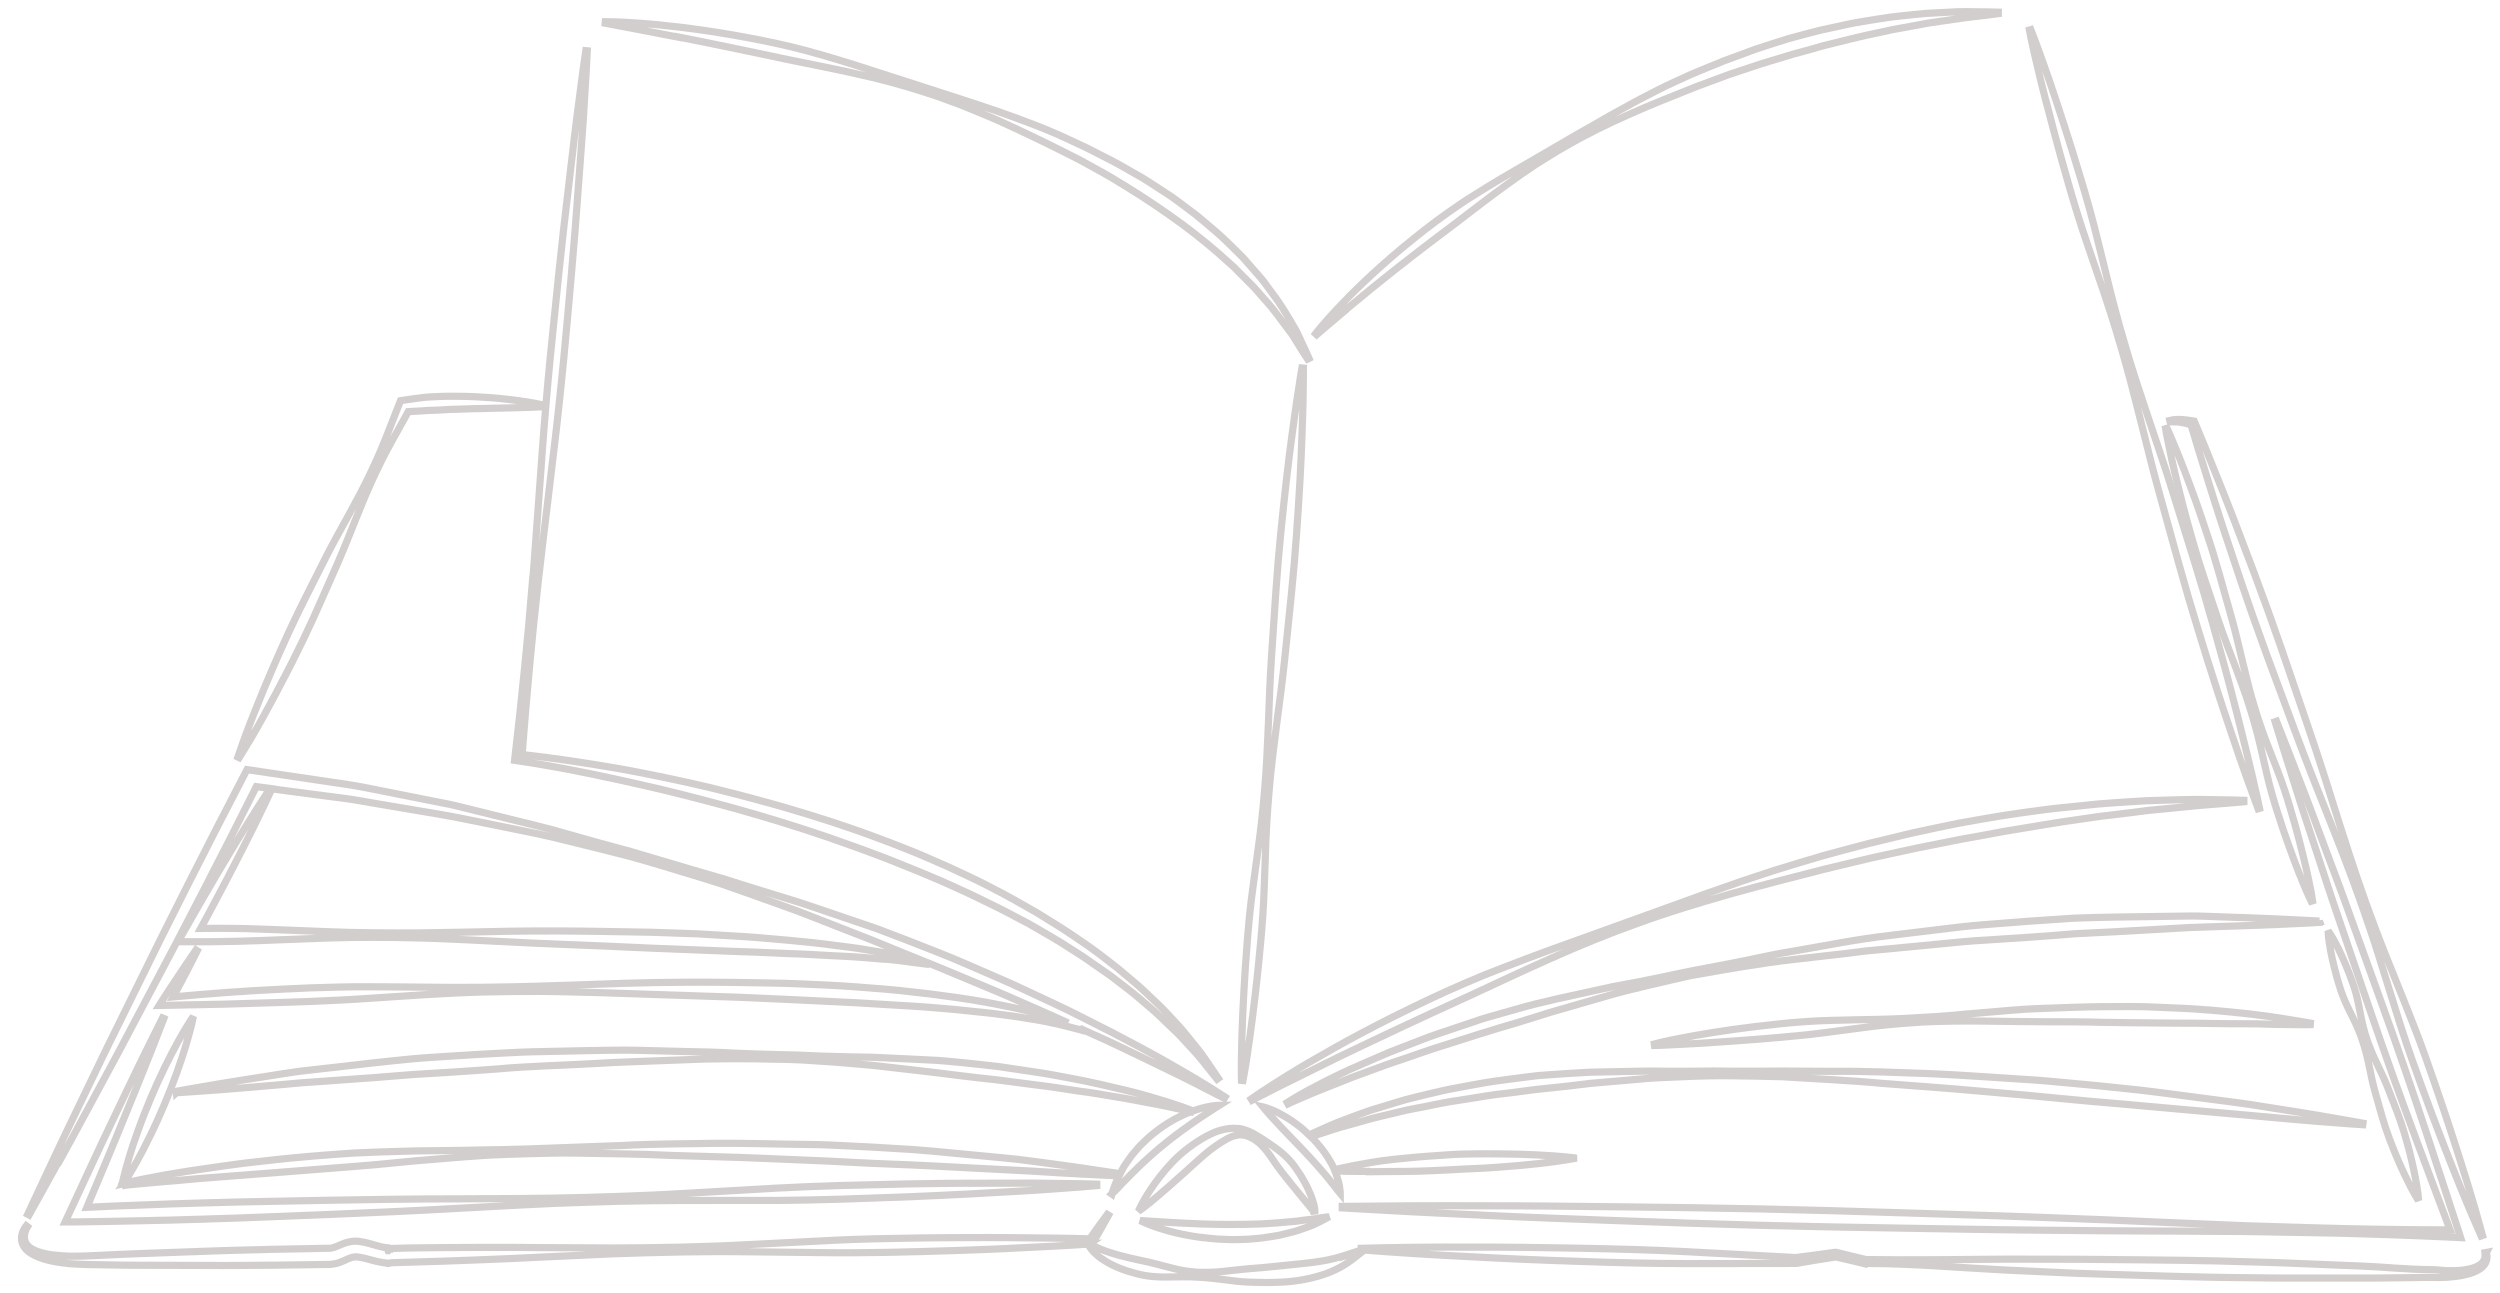 <?xml version="1.0" encoding="UTF-8"?>
<svg id="Objects" xmlns="http://www.w3.org/2000/svg" viewBox="0 0 348 180">
  <path fill="none" stroke="#d1cecd" d="M187.78,174.57c-1.03.34-2.43.78-4.19,1.03-.44.07-.89.14-1.37.19-.47.06-.97.11-1.48.16-1.03.11-2.11.22-3.23.33-1.12.13-2.3.22-3.5.31-1.19.09-2.41.26-3.65.38-1.22.15-2.45.16-3.65.13-1.2-.08-2.38-.26-3.49-.56-1.12-.27-2.17-.59-3.18-.82-1-.23-1.96-.4-2.82-.62-1.74-.4-3.14-.85-4.1-1.25-.48-.2-.84-.4-1.08-.54-.14-.08-.23-.15-.29-.19.04,0,.08,0,.12,0h.19s.08-.15.08-.15c.74-1.26,1.47-2.53,2.17-3.81l-.18-.11c-.83,1.12-1.64,2.26-2.45,3.4-3.12-.1-6.23-.12-9.34-.15-3.17-.05-6.34-.03-9.5-.02-3.17.03-6.33.05-9.5.13-3.17.06-6.33.17-9.49.35l-9.49.48c-3.16.18-6.33.28-9.49.36-3.17.08-6.33.11-9.5.12l-9.5-.05c-3.17-.04-6.33-.04-9.5-.03-3.17,0-6.33.04-9.5.08l-2.38.07-.3.1-.15.2h-.04s-.1-.2.04-.2l-.07-.2c-.19-.02-.43-.02-.54-.06-.24-.04-.63-.14-.99-.24-.75-.2-1.49-.47-2.49-.59l-.4-.03h-.05s-.12,0-.12,0h-.07s-.15.02-.15.02l-.3.03-.43.09c-.56.14-.94.33-1.31.48-.35.16-.63.26-.89.32-.13.04-.26.03-.39.05h-.57s-2.37.05-2.37.05l-4.75.09c-3.17.09-6.33.14-9.5.27l-9.5.34c-1.58.05-3.17.14-4.75.21l-2.37.11c-.75.04-1.57.02-2.35.03-1.52-.08-3.11-.15-4.52-.68-.69-.26-1.37-.66-1.63-1.32-.28-.64-.1-1.46.3-2.1l-.17-.13c-.5.64-.84,1.51-.57,2.38.27.88,1.06,1.41,1.79,1.77,1.52.71,3.14.95,4.76,1.12.8.04,1.56.11,2.39.12l2.38.04c1.58.02,3.17.07,4.75.06l9.5.03c3.17.03,6.33-.02,9.5-.04l4.75-.06,2.37-.04h.62c.26-.04.54-.05.79-.11.52-.11.97-.31,1.34-.48.35-.17.69-.32.9-.37.05-.01.1-.03.15-.05.08-.01.19-.02.29-.03l.15-.02h.04s.01,0,.01,0l.2.02c.58.04,1.35.28,2.13.48.4.1.78.21,1.32.29.28.05.43.06.64.08l.07.05h.15l.15-.05.3-.05,2.37-.07c3.17-.09,6.33-.19,9.5-.32,3.17-.11,6.33-.26,9.49-.42l9.49-.43c3.16-.11,6.33-.21,9.5-.26,3.17-.05,6.33-.07,9.5-.02l9.5.11c3.17.05,6.33.03,9.5-.03,3.17-.05,6.33-.16,9.5-.25,3.17-.11,6.33-.22,9.49-.4,3.07-.15,6.15-.29,9.22-.51l-.09.06s.01.03.05.11c.04.08.1.18.18.31.17.25.46.61.89.98.21.2.46.39.74.58.28.21.59.39.94.59.68.39,1.5.73,2.4,1.06.91.28,1.9.58,2.97.74,1.07.15,2.22.19,3.39.15,1.17,0,2.38-.06,3.59.03,1.21.04,2.44.19,3.68.34.61.08,1.23.15,1.84.23.62.06,1.24.11,1.85.13,1.23.04,2.43.07,3.61.02,1.17-.02,2.31-.12,3.38-.3,1.07-.17,2.08-.43,3-.71.92-.3,1.74-.64,2.43-1.02.7-.36,1.26-.76,1.7-1.08.86-.67,1.35-1.05,1.35-1.05l-.09-.19s-.63.13-1.66.48Z"/>
  <path fill="none" stroke="#d1cecd" d="M346.12,174.34l-.21.04c.02.19.03.37.01.55-.02.18-.07.35-.15.5-.15.31-.42.55-.73.73-.62.36-1.36.52-2.1.62-.74.1-1.5.12-2.26.1-.75-.02-1.52-.15-2.25-.15h-.04c-3.27,0-6.55-.38-9.83-.5l-9.83-.4c-1.64-.08-3.28-.11-4.92-.16l-4.92-.14c-3.28-.06-6.56-.14-9.83-.15l-9.83-.09-9.84-.02c-6.55.05-13.1.16-19.64.06-1.39-.33-2.79-.66-4.17-1.01h-.06s-.07,0-.07,0c-1.83.27-3.66.5-5.49.73l-15.09-.81c-2.52-.13-5.04-.24-7.56-.31-2.52-.08-5.04-.13-7.56-.18-5.04-.1-10.09-.16-15.13-.15-2.52,0-5.04-.02-7.57.02-2.52.04-5.05.06-7.57.14v.21c2.51.22,5.03.36,7.55.54,2.52.17,5.04.28,7.56.42,5.04.28,10.08.49,15.12.65,2.52.09,5.04.17,7.56.22,2.52.06,5.04.09,7.57.09l15.14-.02h.07c1.83-.32,3.66-.63,5.49-.9,1.37.31,2.74.62,4.1.96l.03-.06h.04c6.56,0,13.11.61,19.66.93l9.83.45,9.83.31c3.28.12,6.55.18,9.83.25l4.92.06c1.64.01,3.28.05,4.92.04h9.84c3.28.01,6.56-.07,9.84-.1h-.04c.81.04,1.58.03,2.37-.02.79-.06,1.57-.15,2.35-.32.77-.17,1.56-.42,2.24-.9.34-.24.64-.58.78-.98.07-.2.11-.41.11-.62,0-.21-.04-.41-.08-.61Z"/>
  <path fill="none" stroke="#d1cecd" d="M302.87,58.7c.26.02.52.06.77.11.46.08.91.19,1.35.31.68,2.36,1.41,4.7,2.14,7.04.73,2.39,1.5,4.78,2.27,7.16l2.37,7.12c.82,2.36,1.6,4.74,2.46,7.09.83,2.36,1.69,4.71,2.57,7.05l2.61,7.04c.87,2.34,1.76,4.68,2.68,7.01l2.77,6.98c.92,2.33,1.83,4.66,2.69,7.01.86,2.35,1.7,4.71,2.49,7.08.8,2.37,1.52,4.77,2.27,7.16.76,2.39,1.47,4.79,2.26,7.16.78,2.38,1.62,4.73,2.48,7.08.85,2.35,1.73,4.69,2.63,7.03,1.8,4.67,3.64,9.32,5.69,13.91l.2-.07c-1.31-4.85-2.82-9.62-4.37-14.38-.78-2.38-1.58-4.75-2.4-7.11-.81-2.37-1.65-4.72-2.55-7.06-.89-2.34-1.85-4.65-2.77-6.98-.93-2.33-1.88-4.64-2.76-6.98-.89-2.34-1.73-4.7-2.54-7.06-.81-2.37-1.58-4.75-2.34-7.13l-2.26-7.16c-.76-2.38-1.55-4.76-2.36-7.13l-2.42-7.1c-.8-2.37-1.62-4.73-2.46-7.09-.82-2.36-1.72-4.7-2.57-7.05l-2.66-7.02c-.9-2.33-1.81-4.66-2.76-6.98-.93-2.32-1.86-4.65-2.85-6.95l-.07-.17-.14-.02c-.54-.1-1.07-.17-1.62-.2-.27-.01-.54-.02-.82,0-.27,0-.55.06-.82.13l.05.2c.25-.02.51-.04.77-.01Z"/>
  <path fill="none" stroke="#d1cecd" d="M8.25,161.69c1.39-2.49,2.72-5,4.08-7.5l4.05-7.51,3.99-7.54,3.99-7.54,3.93-7.57,3.89-7.59,3.5-6.94,1.91.25c-2.09,3.18-4.09,6.42-6.04,9.68-1.03,1.7-2.03,3.41-3.02,5.12-1.01,1.71-1.97,3.44-2.96,5.16l-.79,1.38h1.62c2.14.01,4.28,0,6.42-.06,2.14-.04,4.28-.14,6.42-.22l6.42-.24c2.14-.07,4.28-.1,6.42-.09,2.14,0,4.28.03,6.42.09,2.14.04,4.28.16,6.42.25,4.28.19,8.56.46,12.83.61l6.41.26,6.41.29,12.82.5c2.14.05,4.27.18,6.4.26,2.14.05,4.27.21,6.4.31,1.07.06,2.14.09,3.2.17l3.19.27c2.15.08,4.23.48,6.37.72l.05-.2c-2.07-.54-4.17-1.12-6.29-1.45l-3.19-.53c-1.06-.16-2.13-.28-3.2-.42-2.13-.29-4.27-.52-6.41-.71-2.14-.17-4.28-.4-6.42-.53l-6.43-.38-6.43-.22-6.43-.11c-2.14-.02-4.29-.08-6.43-.07-2.14,0-4.29,0-6.43.03l-6.43.13c-2.14.02-4.29.1-6.43.11-2.14.03-4.28,0-6.43-.01-4.28-.03-8.57-.25-12.85-.41-2.14-.07-4.28-.18-6.43-.2-1.61-.03-3.23-.02-4.84,0,.69-1.27,1.39-2.54,2.06-3.83.93-1.75,1.86-3.5,2.76-5.27,1.76-3.41,3.48-6.84,5.09-10.33l5.92.78,4.43.58c1.48.19,2.94.5,4.41.73l8.82,1.49c2.94.51,5.85,1.16,8.78,1.73,2.92.59,5.86,1.16,8.75,1.91,2.9.7,5.8,1.44,8.69,2.17,2.88.79,5.73,1.68,8.59,2.54,1.43.43,2.86.87,4.27,1.33l4.23,1.49,4.21,1.51c1.41.5,2.81,1.01,4.19,1.57l8.34,3.26c2.76,1.13,5.52,2.27,8.29,3.37,2.76,1.12,5.5,2.3,8.26,3.44,2.76,1.14,5.46,2.39,8.2,3.57l2.47,1.12c-.55-.21-1.1-.41-1.67-.56l-1.93-.6c-.65-.17-1.3-.33-1.95-.49-1.3-.34-2.62-.6-3.94-.86-1.31-.28-2.64-.5-3.96-.72-1.32-.22-2.65-.39-3.98-.57-1.33-.19-2.66-.35-3.99-.49-2.66-.33-5.33-.53-8-.73-2.67-.2-5.35-.32-8.02-.43-2.67-.11-5.35-.13-8.02-.18-2.67-.03-5.35-.07-8.02-.04-2.67.02-5.35.05-8.02.14-5.34.16-10.68.4-16.02.5-2.67.06-5.34.08-8.01.08l-8.02-.07c-2.67,0-5.35-.05-8.02.02-2.67.05-5.34.16-8.01.3-5.01.23-10,.61-15,1.07.49-.91.97-1.83,1.45-2.74.64-1.22,1.28-2.44,1.89-3.68l-.18-.11c-.79,1.13-1.55,2.28-2.32,3.43-.76,1.15-1.54,2.29-2.27,3.45l-.53.84,1.03-.02,8-.16,8-.24c2.67-.08,5.33-.18,7.99-.32,2.66-.12,5.33-.34,7.99-.5,2.66-.17,5.33-.36,7.99-.48,2.67-.13,5.33-.2,8-.22,2.67-.03,5.34-.02,8.01.05,2.67.05,5.34.13,8,.23l15.99.53,7.98.36,7.97.39,7.96.48c1.33.08,2.65.18,3.98.3,1.32.11,2.65.22,3.97.38,1.32.15,2.65.25,3.96.44,1.32.17,2.64.33,3.94.57,2.64.37,5.21.98,7.79,1.69l.04-.1,3.61,1.63c2.69,1.28,5.39,2.57,8.07,3.88,2.7,1.29,5.34,2.67,8,4.04l.11-.18c-2.51-1.63-5.09-3.16-7.7-4.64-2.59-1.52-5.26-2.86-7.9-4.28-2.68-1.34-5.33-2.75-8.04-4.01-2.72-1.25-5.41-2.58-8.17-3.75-2.76-1.17-5.48-2.43-8.27-3.51-2.78-1.11-5.58-2.18-8.38-3.24l-8.51-2.9c-1.41-.5-2.84-.94-4.28-1.38l-4.29-1.32-4.28-1.35-4.31-1.25-8.61-2.55c-2.89-.78-5.78-1.56-8.65-2.39-2.87-.86-5.79-1.52-8.7-2.25l-4.36-1.08c-1.46-.34-2.9-.76-4.38-1.02l-8.82-1.75c-1.47-.28-2.94-.61-4.42-.82l-4.45-.66-8.9-1.32-.73-.11-.36.69-3.92,7.58-3.87,7.6-3.83,7.62-3.77,7.65-3.77,7.65-3.71,7.68c-1.23,2.57-2.48,5.12-3.68,7.7l-3.62,7.73.19.1,4.14-7.46Z"/>
  <path fill="none" stroke="#d1cecd" d="M94.43,5.15c2.09.42,4.46.87,7.03,1.42,2.58.51,5.35,1.14,8.3,1.74,1.47.31,2.99.61,4.54.92,1.55.33,3.14.63,4.74,1.01,3.22.69,6.51,1.56,9.79,2.63,1.65.51,3.27,1.14,4.92,1.74,1.62.65,3.24,1.33,4.85,2.01,3.2,1.44,6.36,2.94,9.42,4.49.77.39,1.53.78,2.29,1.16.74.41,1.49.82,2.22,1.22.73.41,1.47.8,2.18,1.23.71.43,1.41.86,2.1,1.28,2.78,1.7,5.37,3.48,7.78,5.23,2.38,1.78,4.56,3.56,6.47,5.33.24.22.48.43.72.64.22.23.44.45.66.67.44.44.86.87,1.28,1.29.86.82,1.59,1.68,2.28,2.48,1.45,1.55,2.45,3.1,3.4,4.31.49.59.81,1.2,1.13,1.69.32.5.58.93.8,1.28.45.69.69,1.06.69,1.06l.19-.09s-.18-.4-.52-1.16c-.18-.38-.39-.84-.64-1.39-.26-.54-.52-1.19-.94-1.85-.79-1.33-1.71-2.99-3.04-4.71-.64-.88-1.29-1.84-2.13-2.73-.4-.46-.81-.93-1.23-1.41-.21-.24-.42-.49-.64-.73-.23-.23-.47-.46-.7-.7-.97-.92-1.92-1.95-3.02-2.88-.55-.47-1.11-.94-1.67-1.42-.57-.48-1.14-.98-1.76-1.42-1.24-.9-2.45-1.91-3.82-2.75-1.35-.87-2.7-1.81-4.17-2.6-.72-.41-1.45-.83-2.19-1.25-.74-.42-1.5-.78-2.26-1.18-.76-.39-1.53-.78-2.3-1.17-.78-.36-1.57-.73-2.36-1.1-3.15-1.49-6.48-2.71-9.81-3.89-3.34-1.15-6.7-2.21-9.99-3.28-3.3-1.06-6.55-2.11-9.69-3.12-3.15-.99-6.22-1.91-9.17-2.63-2.95-.7-5.77-1.24-8.37-1.69-5.22-.89-9.6-1.37-12.68-1.59-3.08-.23-4.85-.22-4.85-.22l-.02.21s1.73.33,4.75.9c1.51.29,3.34.64,5.44,1.05Z"/>
  <path fill="none" stroke="#d1cecd" d="M173.71,146.2c.2-1.35.44-2.99.67-4.87.25-1.88.48-4.01.73-6.33.23-2.32.49-4.84.67-7.5.19-2.67.24-5.49.36-8.41.08-2.92.25-5.93.52-8.98.25-3.05.65-6.14,1.04-9.23.4-3.09.83-6.17,1.14-9.22.31-3.05.62-6.04.92-8.95.29-2.9.54-5.71.72-8.38.2-2.67.34-5.19.48-7.52.12-2.33.23-4.47.28-6.37.06-1.9.14-3.55.15-4.91.05-2.73.05-4.29.05-4.29l-.21-.02s-.27,1.54-.67,4.23c-.21,1.35-.41,2.99-.68,4.87-.27,1.88-.52,4-.79,6.32-.26,2.32-.54,4.83-.8,7.49-.27,2.66-.5,5.47-.7,8.38-.19,2.91-.4,5.92-.6,8.97-.21,3.06-.31,6.17-.43,9.28-.14,3.11-.26,6.22-.53,9.27-.25,3.05-.59,6.05-1.01,8.94-.37,2.9-.8,5.69-1.07,8.35-.27,2.66-.44,5.18-.61,7.51-.14,2.33-.27,4.46-.35,6.36-.09,1.9-.13,3.55-.16,4.91-.06,2.73-.02,4.29-.02,4.29l.21.02s.3-1.53.7-4.23Z"/>
  <path fill="none" stroke="#d1cecd" d="M186.76,43.59c1.13-.93,2.5-2.07,4.07-3.36,1.6-1.27,3.37-2.73,5.36-4.25,1.96-1.55,4.14-3.17,6.43-4.91,2.29-1.73,4.67-3.61,7.22-5.44,1.27-.92,2.58-1.84,3.93-2.73.68-.44,1.37-.87,2.07-1.29.69-.43,1.39-.86,2.12-1.26,2.85-1.66,5.87-3.12,8.93-4.48,3.05-1.37,6.17-2.57,9.22-3.8,1.54-.57,3.06-1.14,4.57-1.7,1.52-.51,3.03-1.01,4.51-1.5,1.49-.45,2.96-.9,4.4-1.33,1.45-.38,2.86-.78,4.24-1.18,2.77-.69,5.39-1.36,7.84-1.85.61-.13,1.21-.26,1.79-.39.59-.11,1.16-.21,1.72-.31,1.12-.21,2.19-.41,3.19-.59,2.02-.29,3.77-.55,5.22-.76,2.91-.33,4.58-.56,4.58-.56v-.21s-1.68-.05-4.64-.07c-1.48,0-3.26.15-5.32.24-1.03.09-2.12.19-3.27.32-.58.06-1.17.13-1.77.2-.6.09-1.21.18-1.84.28-1.25.22-2.56.39-3.9.67-1.34.29-2.72.59-4.14.9-1.41.36-2.86.74-4.33,1.15-1.46.45-2.95.92-4.45,1.42-1.49.55-3,1.11-4.53,1.67-1.51.62-3.04,1.23-4.57,1.88-1.51.69-3.05,1.37-4.55,2.13-1.49.78-3.01,1.52-4.47,2.36-1.48.8-2.96,1.61-4.4,2.47-1.47.81-2.9,1.66-4.34,2.49-2.87,1.66-5.68,3.3-8.41,4.89-1.35.81-2.69,1.61-3.97,2.43-.64.41-1.29.8-1.9,1.22-.61.42-1.22.84-1.81,1.25-1.19.83-2.31,1.69-3.39,2.52-1.06.86-2.1,1.67-3.07,2.48-3.88,3.25-6.9,6.2-8.92,8.36-2.03,2.15-3.05,3.5-3.05,3.5l.15.14s1.27-1.11,3.51-2.99Z"/>
  <path fill="none" stroke="#d1cecd" d="M284.88,14.35c.52,2.09,1.16,4.43,1.85,6.99.72,2.55,1.48,5.31,2.38,8.21.89,2.9,1.97,5.92,3.03,9.06,1.09,3.13,2.14,6.38,3.11,9.72.99,3.33,1.85,6.76,2.72,10.18.86,3.43,1.7,6.86,2.63,10.21.93,3.35,1.84,6.65,2.72,9.84.89,3.19,1.78,6.26,2.68,9.16.88,2.9,1.75,5.64,2.56,8.16.82,2.52,1.58,4.83,2.28,6.86.7,2.04,1.29,3.82,1.82,5.27,1.04,2.91,1.67,4.57,1.67,4.57l.2-.06s-.36-1.73-1.07-4.75c-.34-1.51-.81-3.33-1.32-5.42-.5-2.09-1.12-4.44-1.79-7.01-.69-2.56-1.43-5.33-2.26-8.25-.81-2.92-1.72-5.99-2.7-9.15-.98-3.16-2-6.43-3.03-9.75-1.03-3.32-2.18-6.66-3.31-10.01-1.12-3.35-2.25-6.7-3.21-10.04-.99-3.33-1.87-6.64-2.64-9.86-.81-3.21-1.53-6.33-2.35-9.26-.81-2.92-1.66-5.66-2.44-8.19-.8-2.53-1.53-4.84-2.22-6.88-.67-2.04-1.3-3.82-1.81-5.27-1.03-2.92-1.69-4.56-1.69-4.56l-.2.06s.33,1.74,1.04,4.75c.35,1.51.79,3.33,1.33,5.42Z"/>
  <path fill="none" stroke="#d1cecd" d="M266.41,115.9c-2.08.5-4.2,1.01-6.34,1.53-2.13.57-4.29,1.12-6.46,1.73-2.15.65-4.33,1.27-6.5,1.96-2.16.73-4.34,1.4-6.48,2.18-2.16.75-4.31,1.49-6.44,2.29-2.14.77-4.26,1.54-6.37,2.3-4.22,1.52-8.38,3.02-12.4,4.47-2,.75-3.98,1.47-5.9,2.23-.96.38-1.91.75-2.85,1.11-.93.39-1.84.78-2.75,1.16-3.6,1.55-6.94,3.17-10.01,4.69-3.06,1.54-5.83,3-8.26,4.38-2.42,1.38-4.53,2.56-6.22,3.63-1.7,1.05-3.02,1.9-3.91,2.49-.88.61-1.35.93-1.35.93l.11.18s.51-.26,1.46-.75c.95-.49,2.34-1.21,4.13-2.08,1.78-.88,3.95-1.95,6.43-3.18,2.51-1.18,5.31-2.56,8.4-3.99,3.08-1.46,6.44-2.98,9.99-4.61,3.54-1.64,7.26-3.4,11.16-5.13,3.89-1.74,7.97-3.42,12.19-4.92,4.21-1.54,8.57-2.85,12.94-4.09,4.38-1.22,8.78-2.35,13.11-3.45,2.17-.52,4.33-1.04,6.46-1.55,2.14-.46,4.25-.92,6.33-1.37,2.08-.42,4.13-.82,6.14-1.22,2.02-.35,3.98-.72,5.9-1.08,3.84-.63,7.47-1.27,10.84-1.73.84-.12,1.67-.24,2.47-.36.81-.09,1.6-.19,2.37-.28,1.54-.17,3-.38,4.37-.55,2.76-.27,5.16-.51,7.14-.7,3.97-.3,6.24-.51,6.24-.51v-.21s-2.28-.07-6.28-.12c-2,0-4.42.11-7.21.18-1.39.09-2.87.16-4.43.28-.78.06-1.58.12-2.4.18-.82.08-1.65.17-2.5.26-1.7.19-3.49.32-5.32.58-1.83.24-3.73.51-5.67.81-1.94.32-3.93.67-5.96,1.04-2.02.41-4.09.84-6.18,1.3Z"/>
  <path fill="none" stroke="#d1cecd" d="M159.96,167.49c.73-.58,1.73-1.44,2.9-2.47.58-.51,1.2-1.07,1.87-1.66.66-.58,1.34-1.21,2.04-1.85.71-.63,1.44-1.28,2.24-1.83.19-.16.4-.28.6-.41.2-.13.4-.3.61-.4l.63-.37.61-.28c.21-.1.5-.13.75-.2l.19-.04s.09,0,.13,0c.11,0,.23-.02.35,0,.47.04.94.2,1.37.43.89.45,1.59,1.19,2.18,1.95.58.77,1.07,1.57,1.6,2.27.51.71,1.06,1.33,1.53,1.95.49.6.93,1.15,1.33,1.64.39.49.75.92,1.05,1.27.29.35.52.63.67.82.07.09.12.15.16.2.03.06.04.09.04.09l.21-.03s0-.03,0-.1c0-.07-.01-.2-.03-.33-.04-.26-.13-.63-.28-1.09-.15-.45-.35-.99-.64-1.58-.27-.6-.64-1.24-1.06-1.93-.45-.67-.92-1.41-1.56-2.09-.62-.69-1.41-1.31-2.25-1.91-.85-.59-1.71-1.17-2.65-1.7-.47-.26-.98-.5-1.54-.64-.14-.05-.28-.07-.43-.09-.09,0-.11-.03-.26-.03h-.2c-.27,0-.51-.04-.81,0-1.26.1-2.28.5-3.27,1.02-.97.51-1.85,1.12-2.67,1.73-1.64,1.23-2.88,2.66-3.88,3.91-1.98,2.53-2.87,4.51-2.87,4.51l.16.14s.45-.31,1.18-.89Z"/>
  <path fill="none" stroke="#d1cecd" d="M154.76,166.21s.24-.22.63-.62c.19-.2.43-.44.67-.72.25-.28.58-.56.89-.9.32-.33.66-.69,1.04-1.04.38-.35.74-.76,1.17-1.13.43-.37.83-.79,1.28-1.16.46-.37.88-.79,1.36-1.15.91-.77,1.87-1.49,2.78-2.16.91-.66,1.79-1.27,2.55-1.78.78-.51,1.43-.93,1.88-1.23.47-.3.74-.47.74-.47,0,0-.32,0-.88.08-.55.08-1.35.23-2.26.53-.92.28-1.96.72-3.02,1.29-.53.29-1.07.6-1.59.96-.53.34-1.04.74-1.54,1.15-.51.4-.97.85-1.42,1.29-.47.43-.85.93-1.25,1.38-.4.45-.71.95-1.03,1.4-.32.44-.57.91-.79,1.34-.02.04-.04.07-.06.11-.92-.14-2.72-.42-5.26-.79-1.9-.29-4.21-.57-6.86-.94-2.65-.38-5.65-.6-8.92-.93-3.27-.31-6.82-.69-10.58-.87-1.88-.12-3.81-.23-5.79-.32-1.98-.1-3.99-.21-6.05-.22-4.11-.04-8.36-.19-12.67-.16-4.32.07-8.7.06-13.08.3-4.38.16-8.76.32-13.06.48-2.15.06-4.29.12-6.4.14-2.11.07-4.2.07-6.26.1-2.06.01-4.08.05-6.05.12-1.98.05-3.91.13-5.79.22-3.76.25-7.31.54-10.58.89-1.63.18-3.2.36-4.69.53-1.49.18-2.89.4-4.22.58-2.65.38-4.95.73-6.84,1.07-1.88.36-3.37.63-4.39.86-.55.12-.94.21-1.2.28.09-.13.19-.29.31-.48.38-.6.91-1.47,1.5-2.53.59-1.06,1.24-2.31,1.9-3.67.32-.68.67-1.38.99-2.1.32-.72.64-1.46.96-2.2.63-1.48,1.21-2.98,1.72-4.4.52-1.42.96-2.76,1.3-3.92.35-1.16.6-2.14.77-2.83.17-.69.24-1.1.24-1.1,0,0-.24.33-.62.94-.38.6-.91,1.47-1.49,2.53-.59,1.06-1.24,2.31-1.9,3.67-.66,1.36-1.33,2.82-1.95,4.3-.3.74-.61,1.49-.9,2.22-.3.73-.55,1.47-.82,2.18-.52,1.42-.96,2.75-1.3,3.92-.35,1.16-.6,2.14-.77,2.84-.07.29-.12.52-.16.7-.07.02-.1.14-.1.14l.05.31h0s-.03.05-.03.05c0,0,.05-.12.12-.23.07,0,.17-.05.31-.06.26-.03.66-.09,1.17-.13,1.01-.1,2.5-.24,4.41-.4,1.91-.13,4.22-.4,6.88-.58,2.66-.21,5.65-.44,8.92-.69,3.27-.26,6.81-.54,10.55-.83,3.75-.26,7.68-.76,11.77-1.05,2.04-.16,4.12-.35,6.23-.48,2.11-.13,4.24-.18,6.39-.25,2.15-.05,4.32-.12,6.5-.08,2.18.04,4.37.07,6.55.11,2.19.03,4.37.11,6.55.21,2.18.06,4.34.13,6.49.19,4.3.1,8.53.33,12.62.48,4.09.15,8.04.43,11.8.55,3.75.13,7.3.35,10.57.51,3.28.17,6.28.32,8.94.46,2.66.16,4.98.33,6.89.41,2.45.13,4.23.2,5.19.24-.35.67-.58,1.28-.73,1.72-.19.53-.27.83-.27.83Z"/>
  <path fill="none" stroke="#d1cecd" d="M322.87,128.22s-2.3-.14-6.32-.32c-2.01-.1-4.46-.17-7.26-.27-1.4-.03-2.9-.14-4.47-.12-1.57.02-3.23.05-4.96.07-3.45.05-7.2.08-11.16.23-3.95.24-8.12.55-12.43.9-2.16.15-4.33.44-6.54.7-2.21.27-4.44.54-6.69.81-4.51.5-9.03,1.44-13.57,2.21-2.28.36-4.52.86-6.77,1.33-2.25.45-4.49.88-6.72,1.29-2.22.43-4.41.94-6.59,1.36-2.17.47-4.35.77-6.45,1.27-4.21.95-8.33,1.74-12.13,2.87-.95.27-1.89.54-2.82.8-.93.26-1.84.52-2.72.84-1.77.6-3.48,1.17-5.12,1.72-1.64.55-3.17,1.2-4.65,1.75-1.48.55-2.86,1.12-4.15,1.7-1.29.57-2.49,1.1-3.61,1.58-1.1.52-2.11,1-3.01,1.45-1.8.93-3.2,1.66-4.13,2.22-.94.55-1.42.86-1.42.86l.1.19s.52-.25,1.51-.67c.98-.44,2.44-1.05,4.3-1.79.94-.35,1.97-.77,3.09-1.22,1.13-.42,2.36-.87,3.67-1.35,1.3-.5,2.72-.95,4.2-1.46,1.49-.5,3.03-1.08,4.67-1.57,3.27-1.05,6.81-2.19,10.59-3.28.94-.29,1.89-.59,2.86-.89.96-.32,1.94-.61,2.94-.89,1.99-.58,4.02-1.16,6.09-1.76,2.06-.63,4.19-1.11,6.35-1.64,1.08-.26,2.16-.51,3.26-.76,1.1-.23,2.18-.53,3.3-.71,4.45-.78,8.98-1.59,13.54-2.11,2.28-.26,4.56-.52,6.83-.78,1.13-.14,2.26-.28,3.39-.42,1.13-.1,2.26-.21,3.39-.31,2.25-.21,4.48-.43,6.68-.64,2.2-.21,4.37-.45,6.52-.55,4.29-.27,8.43-.55,12.36-.88,3.94-.19,7.66-.38,11.09-.59,1.72-.1,3.37-.19,4.93-.28,1.57-.05,3.06-.1,4.45-.15,2.8-.1,5.24-.16,7.25-.25,4.02-.17,6.32-.31,6.32-.31v-.21Z"/>
  <path fill="none" stroke="#d1cecd" d="M303.82,70.21c.41,1.56.86,3.25,1.38,5.02.5,1.78,1.08,3.64,1.72,5.55.64,1.91,1.31,3.89,1.98,5.89.67,2.01,1.46,4.02,2.23,6.03.75,2.02,1.52,4.03,2.13,6.06.63,2.02,1.16,4.04,1.6,6.01.46,1.97.86,3.88,1.37,5.66.5,1.78,1.06,3.44,1.56,4.97.53,1.53,1.01,2.92,1.48,4.15.45,1.23.88,2.29,1.24,3.17.72,1.75,1.2,2.73,1.2,2.73l.2-.06s-.15-1.08-.55-2.93c-.19-.92-.44-2.04-.76-3.32-.3-1.28-.69-2.71-1.11-4.26-.45-1.55-.92-3.23-1.51-4.99-.58-1.76-1.32-3.57-2.05-5.45-.75-1.88-1.45-3.84-2.06-5.87-.63-2.02-1.13-4.12-1.65-6.21-.5-2.1-.98-4.2-1.55-6.24-.57-2.04-1.13-4.05-1.68-5.99-.55-1.94-1.11-3.81-1.7-5.56-.57-1.76-1.15-3.41-1.68-4.93-1.09-3.04-2.07-5.55-2.79-7.3-.72-1.75-1.17-2.73-1.17-2.73l-.2.06s.18,1.07.57,2.92c.38,1.85.99,4.48,1.8,7.6Z"/>
  <path fill="none" stroke="#d1cecd" d="M206.21,169.15c3.23.14,6.45.31,9.68.42l9.68.36,9.68.34,9.68.29c6.46.16,12.91.3,19.37.39,6.46.09,12.91.24,19.37.29l9.69.09,9.69.04,9.69.06,9.69.17c3.23.04,6.46.16,9.68.25,3.23.11,6.45.24,9.68.39l.73.04-.23-.72-2.94-8.98c-.99-2.99-1.94-5.99-2.96-8.97-1-2.99-2.03-5.96-3.07-8.93l-1.59-4.45-1.6-4.44-3.2-8.89c-1.05-2.97-2.19-5.9-3.28-8.86-1.11-2.95-2.18-5.91-3.33-8.84-1.14-2.94-2.25-5.88-3.43-8.81l-.2.07c.91,3.02,1.88,6.01,2.82,9.02.93,3.01,1.95,5.99,2.92,8.98.99,2.99,1.94,5.99,2.97,8.97l3.05,8.94,1.53,4.47,1.54,4.46c1.04,2.97,2.09,5.94,3.18,8.89,1.07,2.96,2.2,5.9,3.29,8.85l3.06,8.16c-2.98,0-5.96-.03-8.94-.07-3.23-.06-6.46-.1-9.68-.21l-9.68-.29-9.68-.4-9.68-.42-9.68-.37c-6.45-.25-12.91-.42-19.36-.63-6.45-.22-12.91-.38-19.37-.53l-9.69-.17-9.69-.12-9.69-.1c-3.23-.05-6.46-.03-9.69-.04-3.23,0-6.46-.03-9.69,0l-9.69.08v.21s9.67.54,9.67.54c3.23.18,6.45.3,9.68.46Z"/>
  <path fill="none" stroke="#d1cecd" d="M134.87,164.7c-2.96,0-5.92.07-8.88.11l-8.88.21c-2.96.09-5.92.2-8.88.36l-8.87.51c-2.96.16-5.91.36-8.87.48-2.96.13-5.92.24-8.88.31-2.96.08-5.92.13-8.88.15l-8.88.05c-5.92,0-11.85.08-17.77.19-5.92.13-11.84.19-17.76.38-2.96.07-5.92.18-8.88.3-2.45.08-4.9.19-7.35.31,1.74-4.12,3.49-8.23,5.16-12.38.94-2.31,1.9-4.61,2.82-6.93.91-2.32,1.85-4.63,2.74-6.97l-.19-.08c-1.13,2.23-2.21,4.47-3.32,6.71-1.1,2.24-2.16,4.5-3.24,6.75-2.17,4.49-4.24,9.03-6.35,13.55l-.64,1.38h1.56c2.96-.04,5.92-.09,8.88-.16,2.96-.06,5.92-.13,8.88-.23,5.92-.16,11.84-.45,17.75-.66,5.92-.24,11.83-.51,17.75-.85l8.87-.47c2.96-.16,5.92-.28,8.88-.37,2.96-.11,5.92-.17,8.88-.21,2.96-.05,5.92-.03,8.89-.04h8.89c2.96-.03,5.92-.09,8.88-.18l8.88-.31c2.96-.14,5.92-.24,8.87-.41l8.87-.5c2.96-.22,5.91-.39,8.87-.66v-.21c-2.97-.09-5.93-.09-8.9-.14l-8.89.02Z"/>
  <path fill="none" stroke="#d1cecd" d="M24.55,152.11s2.22-.13,6.1-.42c1.94-.14,4.29-.36,6.98-.58,1.35-.12,2.78-.23,4.29-.38,1.51-.11,3.1-.22,4.76-.34,3.32-.23,6.91-.48,10.71-.81,3.8-.23,7.81-.47,11.96-.79,4.14-.38,8.43-.47,12.79-.71,4.36-.28,8.79-.37,13.23-.56,4.44-.21,8.88-.16,13.24-.07,2.19.03,4.35.16,6.48.32,2.14.14,4.24.35,6.31.52,4.13.49,8.13.9,11.9,1.4,1.89.23,3.73.45,5.51.63,1.77.23,3.49.46,5.13.67,1.65.19,3.22.42,4.72.66,1.49.25,2.92.39,4.25.63,1.33.22,2.58.43,3.73.62,1.15.21,2.2.41,3.15.59,1.91.34,3.4.67,4.41.9,1.02.22,1.56.36,1.56.36l.06-.2s-.51-.21-1.5-.56c-.99-.34-2.45-.81-4.33-1.35-1.87-.56-4.18-1.09-6.83-1.7-1.32-.31-2.74-.59-4.24-.87-1.5-.29-3.07-.59-4.73-.83-1.65-.25-3.38-.5-5.16-.77-1.79-.21-3.64-.41-5.55-.6-.95-.08-1.92-.19-2.9-.26-.98-.05-1.97-.1-2.98-.15-2.01-.1-4.06-.19-6.14-.29-2.09-.04-4.21-.06-6.35-.14-1.07-.03-2.15-.07-3.23-.13-1.08-.07-2.17-.04-3.27-.09-2.19-.05-4.39-.13-6.6-.22-2.21-.14-4.44-.17-6.66-.22-2.23-.06-4.45-.12-6.67-.17-2.22-.06-4.42.02-6.61.04-2.19.05-4.36.09-6.51.14-2.15.03-4.27.13-6.35.25-2.08.1-4.13.23-6.14.36-2,.13-3.97.24-5.87.42-3.81.37-7.4.79-10.72,1.17-1.66.19-3.25.37-4.76.54-1.51.2-2.93.45-4.27.65-2.68.43-5.02.77-6.93,1.1-3.84.64-6.02,1.05-6.02,1.05l.03.21Z"/>
  <path fill="none" stroke="#d1cecd" d="M190.43,163.11c.81-.01,1.68-.02,2.6-.03.93,0,1.91,0,2.92-.02,1.01-.03,2.05-.03,3.11-.09,1.06-.05,2.13-.1,3.21-.15,1.07-.08,2.15-.11,3.21-.16,1.06-.03,2.1-.13,3.11-.19,2.02-.14,3.9-.31,5.51-.49,3.22-.35,5.37-.77,5.37-.77,0,0-2.16-.29-5.41-.44-1.62-.09-3.52-.14-5.54-.15-1.01,0-2.06-.02-3.12,0-1.06.03-2.14.02-3.22.09-1.08.07-2.16.15-3.22.22-1.06.06-2.11.18-3.12.27-1.01.08-1.99.2-2.91.31-.92.1-1.8.27-2.6.4-1.61.27-2.94.53-3.86.75-.28.07-.5.13-.7.18-.07-.16-.14-.31-.22-.47-.19-.43-.46-.83-.72-1.27-.26-.43-.58-.84-.9-1.26-.32-.42-.69-.81-1.04-1.21-.14-.14-.28-.27-.42-.4.26-.08.6-.19,1.02-.32,1.04-.32,2.54-.88,4.5-1.38.97-.27,2.04-.57,3.21-.9,1.18-.28,2.46-.59,3.83-.92,1.36-.35,2.85-.55,4.39-.89.77-.15,1.56-.33,2.38-.46.82-.13,1.65-.26,2.51-.39,1.7-.28,3.48-.59,5.33-.78,1.85-.2,3.76-.53,5.73-.7,1.97-.2,4-.42,6.07-.69,2.08-.18,4.2-.36,6.37-.55,2.16-.22,4.37-.29,6.6-.38,2.23-.1,4.5-.16,6.78-.12,2.28.02,4.58.07,6.89.13,2.3.14,4.62.27,6.93.41,2.31.14,4.62.29,6.92.51,2.3.17,4.59.35,6.87.52,4.55.34,9.01.77,13.34,1.14,4.32.4,8.5.84,12.47,1.15,3.97.36,7.72.69,11.18,1,3.46.31,6.64.59,9.45.84,2.82.25,5.27.49,7.29.64,4.05.33,6.37.47,6.37.47l.03-.21s-2.28-.42-6.29-1.1c-2-.35-4.44-.71-7.24-1.16-2.79-.48-5.96-.85-9.41-1.31-3.46-.44-7.19-.99-11.17-1.36-1.98-.21-4.02-.42-6.11-.6-2.09-.18-4.22-.42-6.39-.54-4.35-.26-8.83-.62-13.4-.82-4.57-.16-9.21-.38-13.86-.33-2.32-.01-4.64-.03-6.96-.04-2.31.02-4.62.03-6.9.02-1.14.01-2.28-.05-3.41-.02-1.13.02-2.26.03-3.38.03-2.24.03-4.46-.07-6.64,0-2.18.05-4.33.09-6.43.13-2.1.11-4.15.24-6.15.39-1,.05-1.98.19-2.95.31-.97.13-1.92.25-2.85.37-1.87.22-3.67.57-5.39.88-.86.16-1.7.32-2.53.48-.82.17-1.61.38-2.39.55-.78.19-1.53.38-2.27.55-.73.18-1.44.36-2.12.58-1.36.42-2.63.8-3.81,1.16-1.17.39-2.23.79-3.19,1.15-1.92.69-3.36,1.38-4.36,1.82-.47.22-.84.38-1.09.5-.55-.53-1.11-1.03-1.69-1.45-.79-.6-1.58-1.08-2.29-1.46-.7-.38-1.32-.63-1.76-.79-.44-.16-.71-.22-.71-.22,0,0,.17.21.47.56.3.35.73.84,1.26,1.4,1.04,1.15,2.45,2.57,3.82,4.01.34.36.68.72,1.01,1.08.31.37.66.71.96,1.06.29.36.62.68.88,1.01.26.33.55.63.78.93.22.3.45.57.65.81.2.24.35.47.49.65.28.37.46.58.46.58,0,0,0-.27-.07-.73-.04-.23-.06-.53-.15-.84-.09-.31-.19-.67-.32-1.06-.06-.17-.13-.33-.2-.51.19,0,.41,0,.66,0,.95.02,2.31.06,3.92.04Z"/>
  <path fill="none" stroke="#d1cecd" d="M325.26,135.94c.27.87.52,1.83.91,2.8.37.98.88,1.97,1.39,3,.5,1.03.99,2.11,1.34,3.25.38,1.13.67,2.32.91,3.52.25,1.2.49,2.4.82,3.55.33,1.15.65,2.28.96,3.38.63,2.19,1.42,4.17,2.13,5.85.72,1.68,1.39,3.06,1.89,4.01.5.95.83,1.48.83,1.48l.2-.07s-.05-.62-.23-1.68c-.17-1.06-.47-2.56-.91-4.34-.45-1.77-1.01-3.82-1.83-5.95-.41-1.06-.84-2.16-1.27-3.28-.43-1.12-.97-2.22-1.49-3.32-.53-1.1-1.01-2.22-1.4-3.35-.4-1.13-.67-2.28-.89-3.4-.22-1.13-.41-2.22-.7-3.23-.27-1.01-.65-1.92-.96-2.78-.34-.85-.66-1.62-.97-2.29-.3-.68-.6-1.26-.85-1.74-.5-.95-.85-1.47-.85-1.47l-.2.07s.03.63.21,1.69c.09.53.2,1.17.37,1.9.15.73.37,1.54.61,2.42Z"/>
  <path fill="none" stroke="#d1cecd" d="M307.33,140.59c-2.15-.2-4.47-.27-6.94-.38-2.46-.14-5.06-.1-7.75-.08-2.69.02-5.47.14-8.29.24-2.82.07-5.68.39-8.53.61-1.43.1-2.85.25-4.27.38-1.42.11-2.84.21-4.24.28-2.81.2-5.58.26-8.27.3-2.69.08-5.29.08-7.74.27-2.46.16-4.77.44-6.9.68-4.27.52-7.8,1.11-10.27,1.59-2.47.47-3.86.84-3.86.84l.03.21s1.44-.03,3.94-.17c1.25-.07,2.77-.14,4.51-.27,1.74-.1,3.7-.27,5.83-.42,2.13-.18,4.45-.36,6.89-.62,2.44-.27,5.01-.64,7.67-.98,2.66-.37,5.42-.61,8.23-.79,2.81-.15,5.67-.17,8.53-.15,2.86.06,5.72.07,8.53.1,2.81.02,5.57-.01,8.25.08,2.67.06,5.26.05,7.71.09,1.22.01,2.42.02,3.57.03,1.15,0,2.27,0,3.34.03,2.14.03,4.1.07,5.84.05,1.74,0,3.25.1,4.51.1,2.5.04,3.94.02,3.94.02l.02-.21s-1.41-.26-3.89-.65c-1.24-.2-2.75-.41-4.49-.62-1.74-.2-3.7-.38-5.85-.57Z"/>
  <path fill="none" stroke="#d1cecd" d="M74.13,80.8c-.33,4.11-.7,8.21-1.12,12.31-.4,4.1-.85,8.19-1.33,12.28l-.05.45.47.07c4.5.65,8.99,1.54,13.45,2.51,2.23.49,4.45.98,6.67,1.51,2.22.53,4.43,1.1,6.63,1.68,2.2.58,4.4,1.18,6.59,1.83,2.19.63,4.36,1.32,6.53,2.01l3.24,1.08,3.22,1.14c1.08.36,2.13.78,3.2,1.17,1.07.39,2.13.8,3.18,1.23,2.12.83,4.21,1.71,6.3,2.6,2.07.94,4.15,1.85,6.17,2.88,2.06.96,4.05,2.05,6.06,3.11,1.96,1.14,3.95,2.24,5.84,3.5.96.61,1.92,1.21,2.83,1.88.92.66,1.88,1.27,2.79,1.95l2.7,2.07c.89.71,1.73,1.47,2.6,2.2.88.72,1.67,1.53,2.5,2.32l1.24,1.18c.41.39.78.83,1.17,1.24.75.85,1.58,1.65,2.27,2.55l2.14,2.67.17-.12-1.94-2.85c-.64-.96-1.42-1.81-2.12-2.72-.37-.44-.71-.91-1.1-1.34l-1.17-1.27c-.78-.84-1.56-1.7-2.41-2.47-.84-.78-1.66-1.6-2.53-2.36l-2.64-2.23c-1.81-1.42-3.63-2.85-5.56-4.11-1.89-1.33-3.87-2.51-5.83-3.73-2.01-1.14-4-2.3-6.06-3.34-2.03-1.09-4.14-2.03-6.22-3.01-2.11-.93-4.21-1.87-6.36-2.69-1.07-.44-2.14-.84-3.22-1.24-1.08-.39-2.15-.82-3.24-1.18l-3.27-1.11-3.29-1.04c-2.2-.67-4.4-1.33-6.62-1.92-2.21-.62-4.44-1.18-6.67-1.73-2.23-.55-4.47-1.03-6.72-1.51-2.25-.46-4.5-.92-6.76-1.31-4.38-.75-8.76-1.42-13.18-1.91.3-3.95.63-7.91,1-11.85.37-4.1.79-8.2,1.25-12.29.46-4.09.97-8.18,1.46-12.27.48-4.09,1-8.18,1.43-12.28.23-2.05.42-4.1.63-6.15l.57-6.15c.38-4.1.72-8.21,1.06-12.31l.92-12.32c.17-2.05.27-4.11.4-6.17.13-2.06.26-4.11.35-6.17l-.21-.02c-.3,2.04-.57,4.08-.83,6.13-.26,2.04-.55,4.08-.78,6.13l-1.44,12.27c-.45,4.09-.9,8.19-1.3,12.29l-.62,6.15c-.19,2.05-.4,4.1-.56,6.15-.36,4.1-.63,8.21-.94,12.32-.31,4.11-.58,8.22-.91,12.32Z"/>
  <path fill="none" stroke="#d1cecd" d="M35.06,102.57c.57-.98,1.13-1.96,1.67-2.95,1.1-1.98,2.15-3.97,3.18-5.98.53-1,1.02-2.01,1.52-3.02.51-1.01,1-2.02,1.47-3.05.98-2.03,1.85-4.11,2.78-6.17.92-2.06,1.83-4.12,2.67-6.22.84-2.1,1.68-4.2,2.55-6.28.89-2.07,1.85-4.12,2.9-6.11.51-1,1.09-1.98,1.63-2.97l1.4-2.52c.67-.03,1.34-.07,2.01-.11.4-.03.79-.07,1.2-.07l1.2-.05c.8-.05,1.6-.11,2.41-.11.81-.01,1.61-.06,2.42-.08.81,0,1.61-.02,2.42-.05l2.43-.05c1.62-.04,3.25-.08,4.88-.16l.02-.21c-1.6-.35-3.22-.6-4.85-.79-1.62-.2-3.26-.32-4.89-.4-.82-.03-1.64-.06-2.46-.06-.82-.02-1.64,0-2.46.03-.82.05-1.64.05-2.47.17-.82.11-1.64.21-2.46.34l-.48.08-.15.38-1.24,3.15c-.42,1.05-.81,2.11-1.26,3.15-.88,2.08-1.85,4.12-2.89,6.12-1.06,2-2.14,3.98-3.24,5.95-1.09,1.98-2.1,3.99-3.11,6.01-1,2.02-2.05,4.02-3,6.07-.49,1.01-.96,2.04-1.42,3.07-.46,1.03-.93,2.05-1.37,3.09-.9,2.07-1.77,4.15-2.6,6.25-.42,1.05-.83,2.11-1.22,3.16-.38,1.07-.79,2.12-1.14,3.2l.19.09c.61-.96,1.17-1.94,1.75-2.92Z"/>
  <path fill="none" stroke="#d1cecd" d="M166.94,172.21c.79.09,1.61.2,2.44.26.84.04,1.68.1,2.54.08.85-.01,1.7-.02,2.54-.11.84-.05,1.66-.17,2.45-.3.39-.07.78-.12,1.16-.19.37-.09.74-.18,1.1-.27.71-.17,1.38-.34,1.98-.57.61-.2,1.15-.41,1.63-.6.47-.21.88-.42,1.21-.59.66-.33,1.03-.55,1.03-.55,0,0-.43.04-1.16.15-.36.05-.8.12-1.3.21-.51.05-1.07.11-1.68.2-.61.1-1.28.13-1.98.2-.7.08-1.44.12-2.2.17-.38.02-.77.05-1.16.07-.4,0-.79.01-1.19.03-.8.04-1.62.04-2.43.04-.82.03-1.63-.02-2.44-.01-.81-.02-1.6-.04-2.37-.06-.77-.06-1.51-.05-2.22-.1-.71-.04-1.38-.08-2-.11-2.51-.16-4.18-.26-4.18-.26,0,0,1.52.79,3.98,1.45,1.22.35,2.68.64,4.25.87Z"/>
</svg>